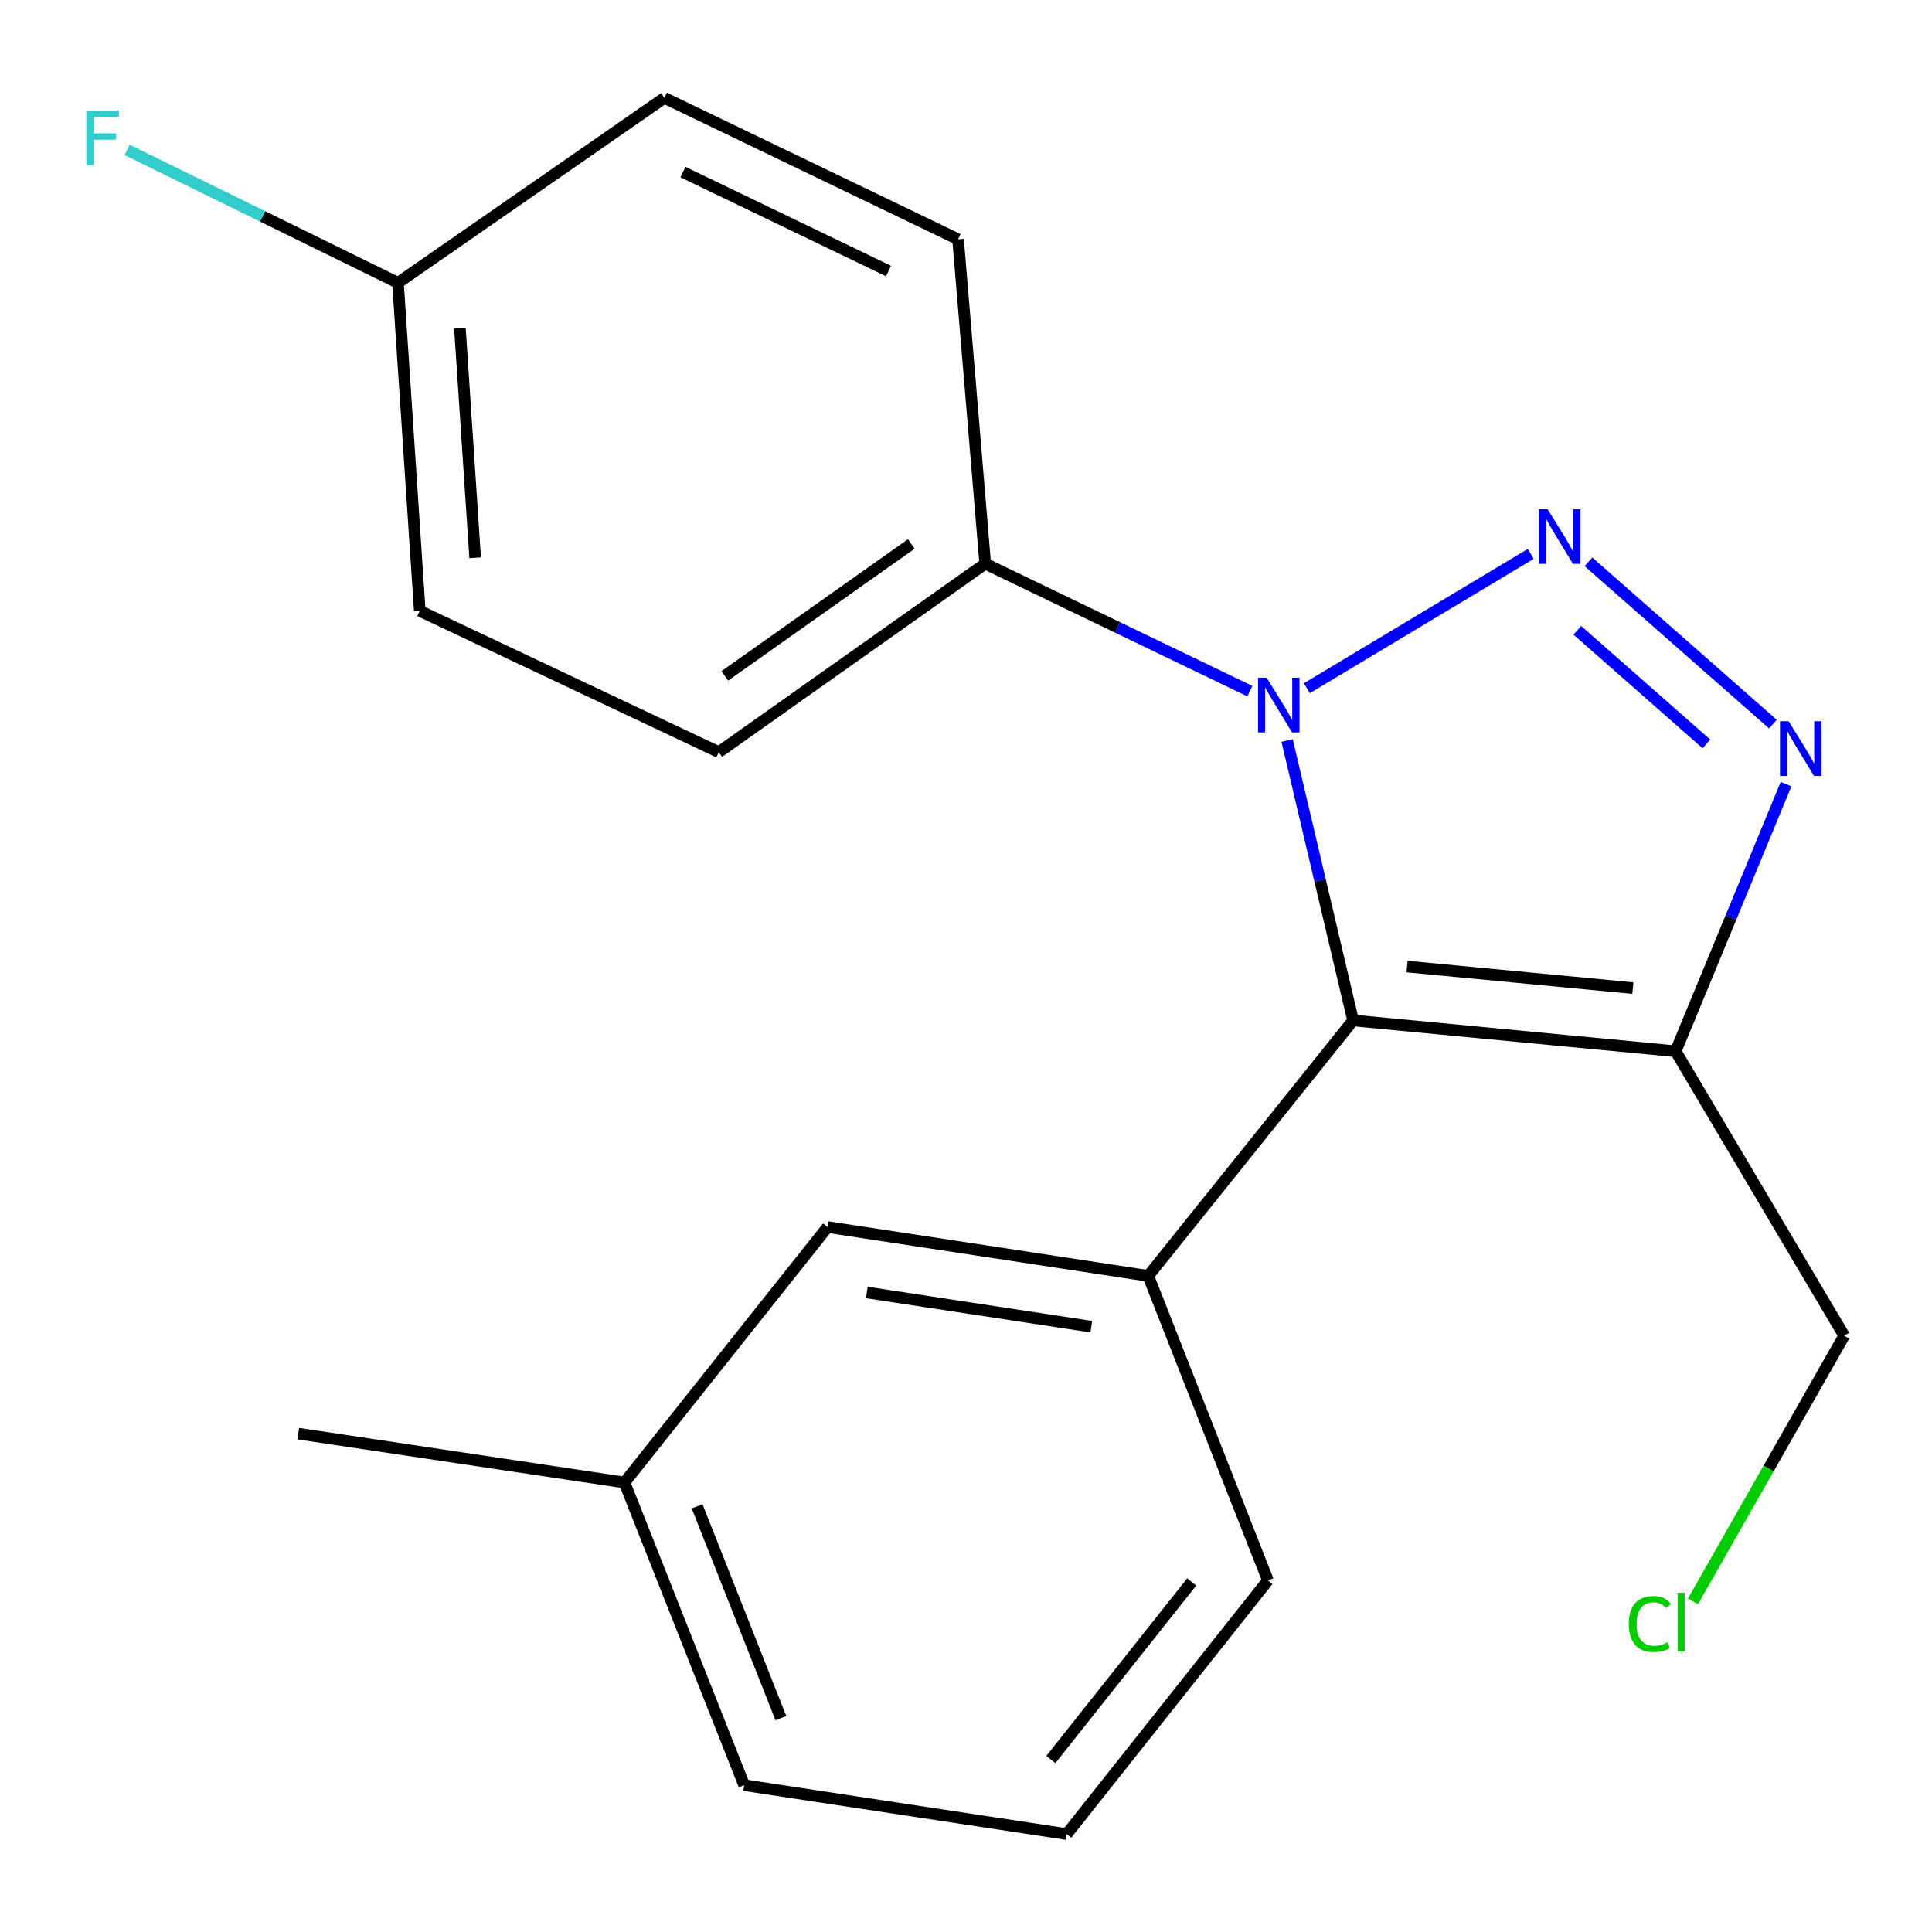 <?xml version='1.0' encoding='iso-8859-1'?>
<svg version='1.1' baseProfile='full'
              xmlns='http://www.w3.org/2000/svg'
                      xmlns:rdkit='http://www.rdkit.org/xml'
                      xmlns:xlink='http://www.w3.org/1999/xlink'
                  xml:space='preserve'
width='1000px' height='1000px' viewBox='0 0 1000 1000'>
<!-- END OF HEADER -->
<rect style='opacity:1.0;fill:#FFFFFF;stroke:none' width='1000' height='1000' x='0' y='0'> </rect>
<path class='bond-0' d='M 792.313,286.679 L 676.425,356.21' style='fill:none;fill-rule:evenodd;stroke:#0000FF;stroke-width:6px;stroke-linecap:butt;stroke-linejoin:miter;stroke-opacity:1' />
<path class='bond-2' d='M 822.187,290.797 L 917.664,374.8' style='fill:none;fill-rule:evenodd;stroke:#0000FF;stroke-width:6px;stroke-linecap:butt;stroke-linejoin:miter;stroke-opacity:1' />
<path class='bond-2' d='M 816.409,326.242 L 883.243,385.044' style='fill:none;fill-rule:evenodd;stroke:#0000FF;stroke-width:6px;stroke-linecap:butt;stroke-linejoin:miter;stroke-opacity:1' />
<path class='bond-1' d='M 666.207,383.288 L 683.282,455.734' style='fill:none;fill-rule:evenodd;stroke:#0000FF;stroke-width:6px;stroke-linecap:butt;stroke-linejoin:miter;stroke-opacity:1' />
<path class='bond-1' d='M 683.282,455.734 L 700.356,528.179' style='fill:none;fill-rule:evenodd;stroke:#000000;stroke-width:6px;stroke-linecap:butt;stroke-linejoin:miter;stroke-opacity:1' />
<path class='bond-5' d='M 646.926,357.731 L 578.436,324.744' style='fill:none;fill-rule:evenodd;stroke:#0000FF;stroke-width:6px;stroke-linecap:butt;stroke-linejoin:miter;stroke-opacity:1' />
<path class='bond-5' d='M 578.436,324.744 L 509.946,291.756' style='fill:none;fill-rule:evenodd;stroke:#000000;stroke-width:6px;stroke-linecap:butt;stroke-linejoin:miter;stroke-opacity:1' />
<path class='bond-4' d='M 700.356,528.179 L 594.332,660.405' style='fill:none;fill-rule:evenodd;stroke:#000000;stroke-width:6px;stroke-linecap:butt;stroke-linejoin:miter;stroke-opacity:1' />
<path class='bond-20' d='M 700.356,528.179 L 867.319,544.12' style='fill:none;fill-rule:evenodd;stroke:#000000;stroke-width:6px;stroke-linecap:butt;stroke-linejoin:miter;stroke-opacity:1' />
<path class='bond-20' d='M 728.292,500.281 L 845.167,511.439' style='fill:none;fill-rule:evenodd;stroke:#000000;stroke-width:6px;stroke-linecap:butt;stroke-linejoin:miter;stroke-opacity:1' />
<path class='bond-3' d='M 924.459,405.866 L 895.889,474.993' style='fill:none;fill-rule:evenodd;stroke:#0000FF;stroke-width:6px;stroke-linecap:butt;stroke-linejoin:miter;stroke-opacity:1' />
<path class='bond-3' d='M 895.889,474.993 L 867.319,544.12' style='fill:none;fill-rule:evenodd;stroke:#000000;stroke-width:6px;stroke-linecap:butt;stroke-linejoin:miter;stroke-opacity:1' />
<path class='bond-9' d='M 867.319,544.12 L 954.545,691.373' style='fill:none;fill-rule:evenodd;stroke:#000000;stroke-width:6px;stroke-linecap:butt;stroke-linejoin:miter;stroke-opacity:1' />
<path class='bond-6' d='M 594.332,660.405 L 428.349,635.116' style='fill:none;fill-rule:evenodd;stroke:#000000;stroke-width:6px;stroke-linecap:butt;stroke-linejoin:miter;stroke-opacity:1' />
<path class='bond-6' d='M 564.852,686.692 L 448.664,668.99' style='fill:none;fill-rule:evenodd;stroke:#000000;stroke-width:6px;stroke-linecap:butt;stroke-linejoin:miter;stroke-opacity:1' />
<path class='bond-14' d='M 594.332,660.405 L 656.287,818.02' style='fill:none;fill-rule:evenodd;stroke:#000000;stroke-width:6px;stroke-linecap:butt;stroke-linejoin:miter;stroke-opacity:1' />
<path class='bond-7' d='M 509.946,291.756 L 372.041,389.311' style='fill:none;fill-rule:evenodd;stroke:#000000;stroke-width:6px;stroke-linecap:butt;stroke-linejoin:miter;stroke-opacity:1' />
<path class='bond-7' d='M 471.688,281.549 L 375.155,349.837' style='fill:none;fill-rule:evenodd;stroke:#000000;stroke-width:6px;stroke-linecap:butt;stroke-linejoin:miter;stroke-opacity:1' />
<path class='bond-8' d='M 509.946,291.756 L 495.882,123.846' style='fill:none;fill-rule:evenodd;stroke:#000000;stroke-width:6px;stroke-linecap:butt;stroke-linejoin:miter;stroke-opacity:1' />
<path class='bond-11' d='M 428.349,635.116 L 323.239,767.341' style='fill:none;fill-rule:evenodd;stroke:#000000;stroke-width:6px;stroke-linecap:butt;stroke-linejoin:miter;stroke-opacity:1' />
<path class='bond-13' d='M 372.041,389.311 L 217.266,316.183' style='fill:none;fill-rule:evenodd;stroke:#000000;stroke-width:6px;stroke-linecap:butt;stroke-linejoin:miter;stroke-opacity:1' />
<path class='bond-12' d='M 495.882,123.846 L 343.896,50.668' style='fill:none;fill-rule:evenodd;stroke:#000000;stroke-width:6px;stroke-linecap:butt;stroke-linejoin:miter;stroke-opacity:1' />
<path class='bond-12' d='M 459.884,140.285 L 353.494,89.06' style='fill:none;fill-rule:evenodd;stroke:#000000;stroke-width:6px;stroke-linecap:butt;stroke-linejoin:miter;stroke-opacity:1' />
<path class='bond-16' d='M 954.545,691.373 L 915.404,760.121' style='fill:none;fill-rule:evenodd;stroke:#000000;stroke-width:6px;stroke-linecap:butt;stroke-linejoin:miter;stroke-opacity:1' />
<path class='bond-16' d='M 915.404,760.121 L 876.263,828.869' style='fill:none;fill-rule:evenodd;stroke:#00CC00;stroke-width:6px;stroke-linecap:butt;stroke-linejoin:miter;stroke-opacity:1' />
<path class='bond-10' d='M 205.991,146.38 L 343.896,50.668' style='fill:none;fill-rule:evenodd;stroke:#000000;stroke-width:6px;stroke-linecap:butt;stroke-linejoin:miter;stroke-opacity:1' />
<path class='bond-15' d='M 205.991,146.38 L 135.888,111.972' style='fill:none;fill-rule:evenodd;stroke:#000000;stroke-width:6px;stroke-linecap:butt;stroke-linejoin:miter;stroke-opacity:1' />
<path class='bond-15' d='M 135.888,111.972 L 65.786,77.564' style='fill:none;fill-rule:evenodd;stroke:#33CCCC;stroke-width:6px;stroke-linecap:butt;stroke-linejoin:miter;stroke-opacity:1' />
<path class='bond-21' d='M 205.991,146.38 L 217.266,316.183' style='fill:none;fill-rule:evenodd;stroke:#000000;stroke-width:6px;stroke-linecap:butt;stroke-linejoin:miter;stroke-opacity:1' />
<path class='bond-21' d='M 238.043,169.834 L 245.935,288.697' style='fill:none;fill-rule:evenodd;stroke:#000000;stroke-width:6px;stroke-linecap:butt;stroke-linejoin:miter;stroke-opacity:1' />
<path class='bond-19' d='M 323.239,767.341 L 154.399,742.052' style='fill:none;fill-rule:evenodd;stroke:#000000;stroke-width:6px;stroke-linecap:butt;stroke-linejoin:miter;stroke-opacity:1' />
<path class='bond-22' d='M 323.239,767.341 L 385.176,923.993' style='fill:none;fill-rule:evenodd;stroke:#000000;stroke-width:6px;stroke-linecap:butt;stroke-linejoin:miter;stroke-opacity:1' />
<path class='bond-22' d='M 360.826,779.651 L 404.182,889.307' style='fill:none;fill-rule:evenodd;stroke:#000000;stroke-width:6px;stroke-linecap:butt;stroke-linejoin:miter;stroke-opacity:1' />
<path class='bond-17' d='M 656.287,818.02 L 552.139,949.332' style='fill:none;fill-rule:evenodd;stroke:#000000;stroke-width:6px;stroke-linecap:butt;stroke-linejoin:miter;stroke-opacity:1' />
<path class='bond-17' d='M 616.825,818.809 L 543.922,910.728' style='fill:none;fill-rule:evenodd;stroke:#000000;stroke-width:6px;stroke-linecap:butt;stroke-linejoin:miter;stroke-opacity:1' />
<path class='bond-18' d='M 552.139,949.332 L 385.176,923.993' style='fill:none;fill-rule:evenodd;stroke:#000000;stroke-width:6px;stroke-linecap:butt;stroke-linejoin:miter;stroke-opacity:1' />
<path  class='atom-0' d='M 801.032 263.532
L 810.312 278.532
Q 811.232 280.012, 812.712 282.692
Q 814.192 285.372, 814.272 285.532
L 814.272 263.532
L 818.032 263.532
L 818.032 291.852
L 814.152 291.852
L 804.192 275.452
Q 803.032 273.532, 801.792 271.332
Q 800.592 269.132, 800.232 268.452
L 800.232 291.852
L 796.552 291.852
L 796.552 263.532
L 801.032 263.532
' fill='#0000FF'/>
<path  class='atom-1' d='M 655.622 350.775
L 664.902 365.775
Q 665.822 367.255, 667.302 369.935
Q 668.782 372.615, 668.862 372.775
L 668.862 350.775
L 672.622 350.775
L 672.622 379.095
L 668.742 379.095
L 658.782 362.695
Q 657.622 360.775, 656.382 358.575
Q 655.182 356.375, 654.822 355.695
L 654.822 379.095
L 651.142 379.095
L 651.142 350.775
L 655.622 350.775
' fill='#0000FF'/>
<path  class='atom-3' d='M 925.803 373.308
L 935.083 388.308
Q 936.003 389.788, 937.483 392.468
Q 938.963 395.148, 939.043 395.308
L 939.043 373.308
L 942.803 373.308
L 942.803 401.628
L 938.923 401.628
L 928.963 385.228
Q 927.803 383.308, 926.563 381.108
Q 925.363 378.908, 925.003 378.228
L 925.003 401.628
L 921.323 401.628
L 921.323 373.308
L 925.803 373.308
' fill='#0000FF'/>
<path  class='atom-16' d='M 44.689 57.182
L 61.529 57.182
L 61.529 60.422
L 48.489 60.422
L 48.489 69.022
L 60.089 69.022
L 60.089 72.302
L 48.489 72.302
L 48.489 85.502
L 44.689 85.502
L 44.689 57.182
' fill='#33CCCC'/>
<path  class='atom-17' d='M 843.039 840.57
Q 843.039 833.53, 846.319 829.85
Q 849.639 826.13, 855.919 826.13
Q 861.759 826.13, 864.879 830.25
L 862.239 832.41
Q 859.959 829.41, 855.919 829.41
Q 851.639 829.41, 849.359 832.29
Q 847.119 835.13, 847.119 840.57
Q 847.119 846.17, 849.439 849.05
Q 851.799 851.93, 856.359 851.93
Q 859.479 851.93, 863.119 850.05
L 864.239 853.05
Q 862.759 854.01, 860.519 854.57
Q 858.279 855.13, 855.799 855.13
Q 849.639 855.13, 846.319 851.37
Q 843.039 847.61, 843.039 840.57
' fill='#00CC00'/>
<path  class='atom-17' d='M 868.319 824.41
L 871.999 824.41
L 871.999 854.77
L 868.319 854.77
L 868.319 824.41
' fill='#00CC00'/>
</svg>

